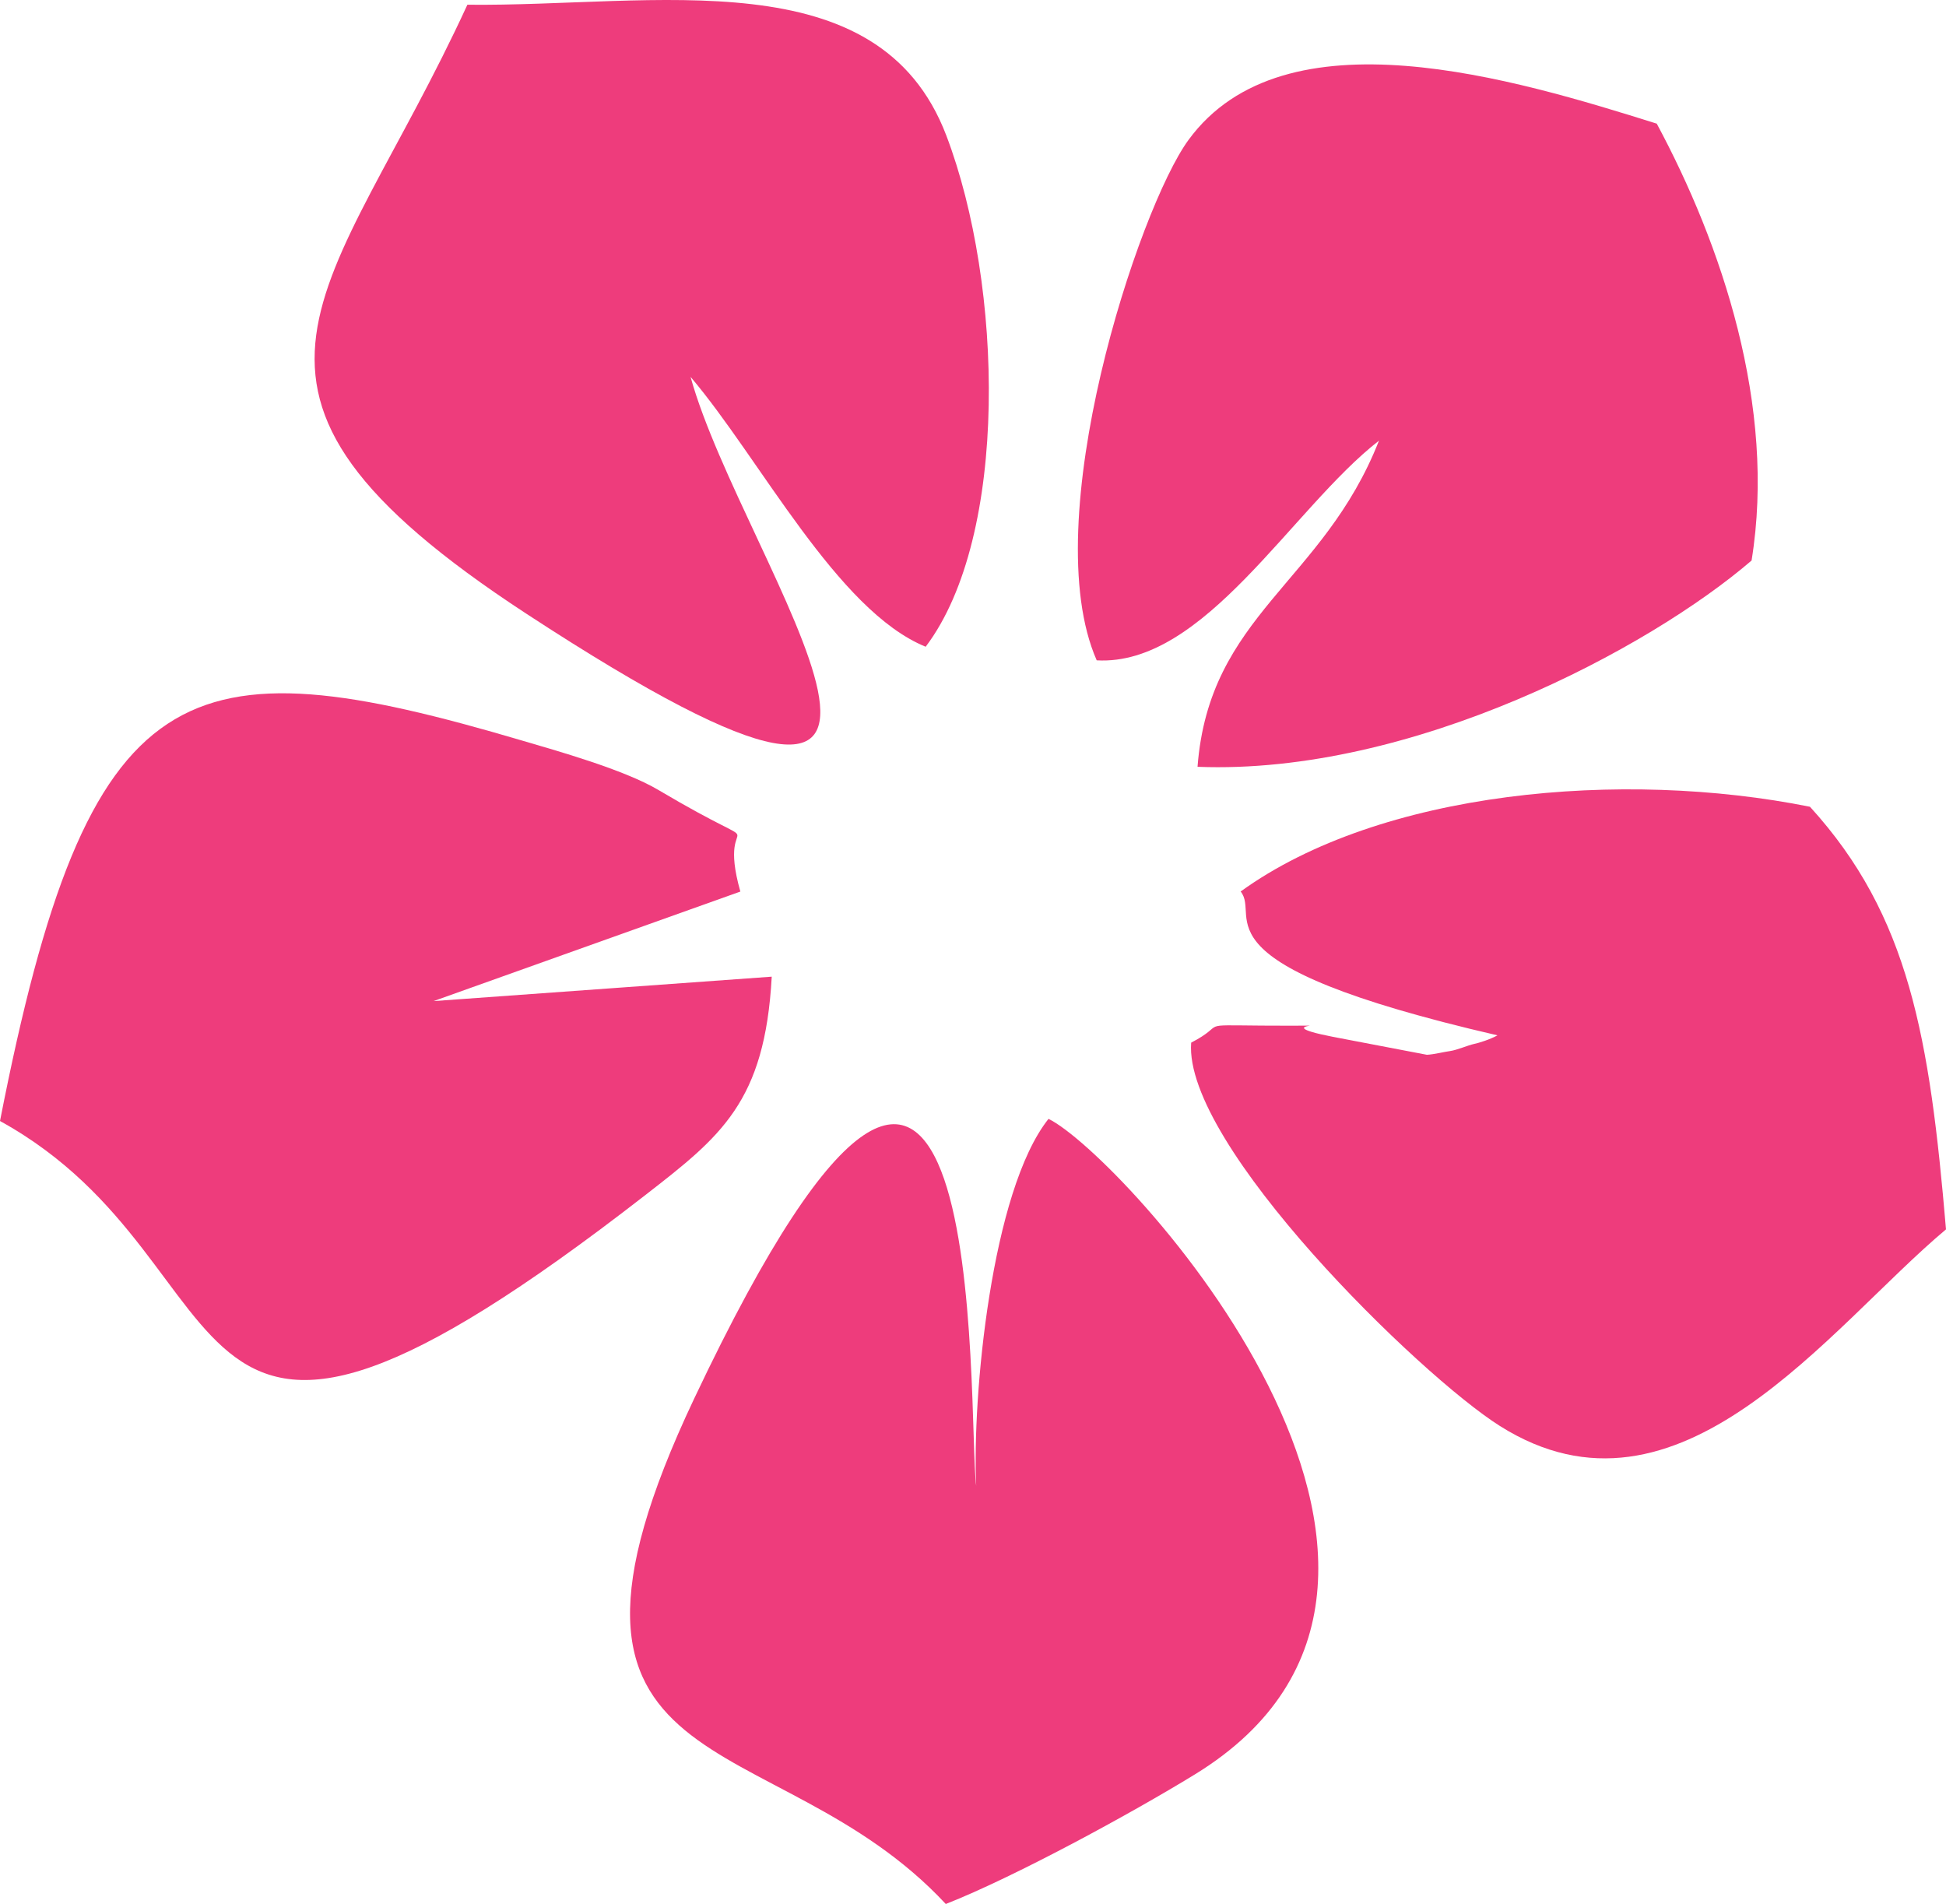 <?xml version="1.0" encoding="UTF-8"?> <svg xmlns="http://www.w3.org/2000/svg" xmlns:xlink="http://www.w3.org/1999/xlink" xmlns:xodm="http://www.corel.com/coreldraw/odm/2003" xml:space="preserve" width="127.513mm" height="124.759mm" version="1.1" style="shape-rendering:geometricPrecision; text-rendering:geometricPrecision; image-rendering:optimizeQuality; fill-rule:evenodd; clip-rule:evenodd" viewBox="0 0 1148.99 1124.17"> <defs> <style type="text/css"> .fil0 {fill:#EE3C7C} </style> </defs> <g id="Слой_x0020_1">  <g id="_2238067134288"> <path class="fil0" d="M576.4 877.41c-5.52,-40.49 10.48,-425.64 -166.51,-51.69 -110.72,233.94 46.48,188.75 148.54,298.45 40.43,-15.9 109.31,-53.34 147.12,-76.55 188.81,-115.85 -44.3,-366.76 -86.47,-387.01 -33.76,42.46 -45.15,164.02 -42.69,216.79z"></path> <path class="fil0" d="M275.96 2.79c-80.12,174.18 -169.52,225.97 34.86,359.59 298.77,195.32 127.73,-28.16 96.91,-139.86 40.97,48.14 86.49,138.05 138.82,159.33 49.43,-65.37 45.76,-213.77 12.19,-301.85 -40.02,-105.02 -171.92,-75.99 -282.79,-77.21z"></path> <path class="fil0" d="M647.55 389.88c63.59,3.56 115.14,-89.6 166.65,-129.71 -33,83.98 -100.27,102.72 -107.13,192.57 126.86,4.96 266.85,-69.96 327.13,-121.8 14.75,-91.03 -17.76,-186.8 -55.99,-257.94 -83.74,-26.23 -219.74,-67.92 -276.47,9.61 -29.51,40.32 -90.3,225.23 -54.2,307.27z"></path> <path class="fil0" d="M885.63 841.96c105.9,66.74 194.33,-58.32 263.36,-116.11 -9.64,-113.29 -21.67,-185.17 -80.32,-249.52 -110.81,-22.26 -253.65,-9.59 -336.14,50.03 12.56,15.59 -31.92,42.55 151.64,84.93 -4.36,2.41 -10.78,4.46 -14.05,5.14 -3.16,0.66 -9.95,3.59 -13.85,4.12 -3.76,0.51 -9.6,2.02 -13.78,2.22l-55.38 -10.58c-44.47,-8.69 18.82,-6.19 -42.02,-6.65 -39.63,-0.29 -19.83,-1.34 -41.78,10.07 -4.59,60.22 134.94,196.48 182.31,226.34z"></path> <path class="fil0" d="M437.13 526.38c-15.28,-53.98 26.6,-15.5 -48.46,-60 -20.4,-12.1 -60.86,-23.36 -79.95,-29 -200.1,-59.14 -256.53,-42.34 -308.72,224.49 155.36,85.62 87.83,271.5 380.96,43.78 44.65,-34.68 70.68,-54.89 74.7,-129l-199.68 14.42 181.14 -64.67z"></path> </g> </g> </svg> 